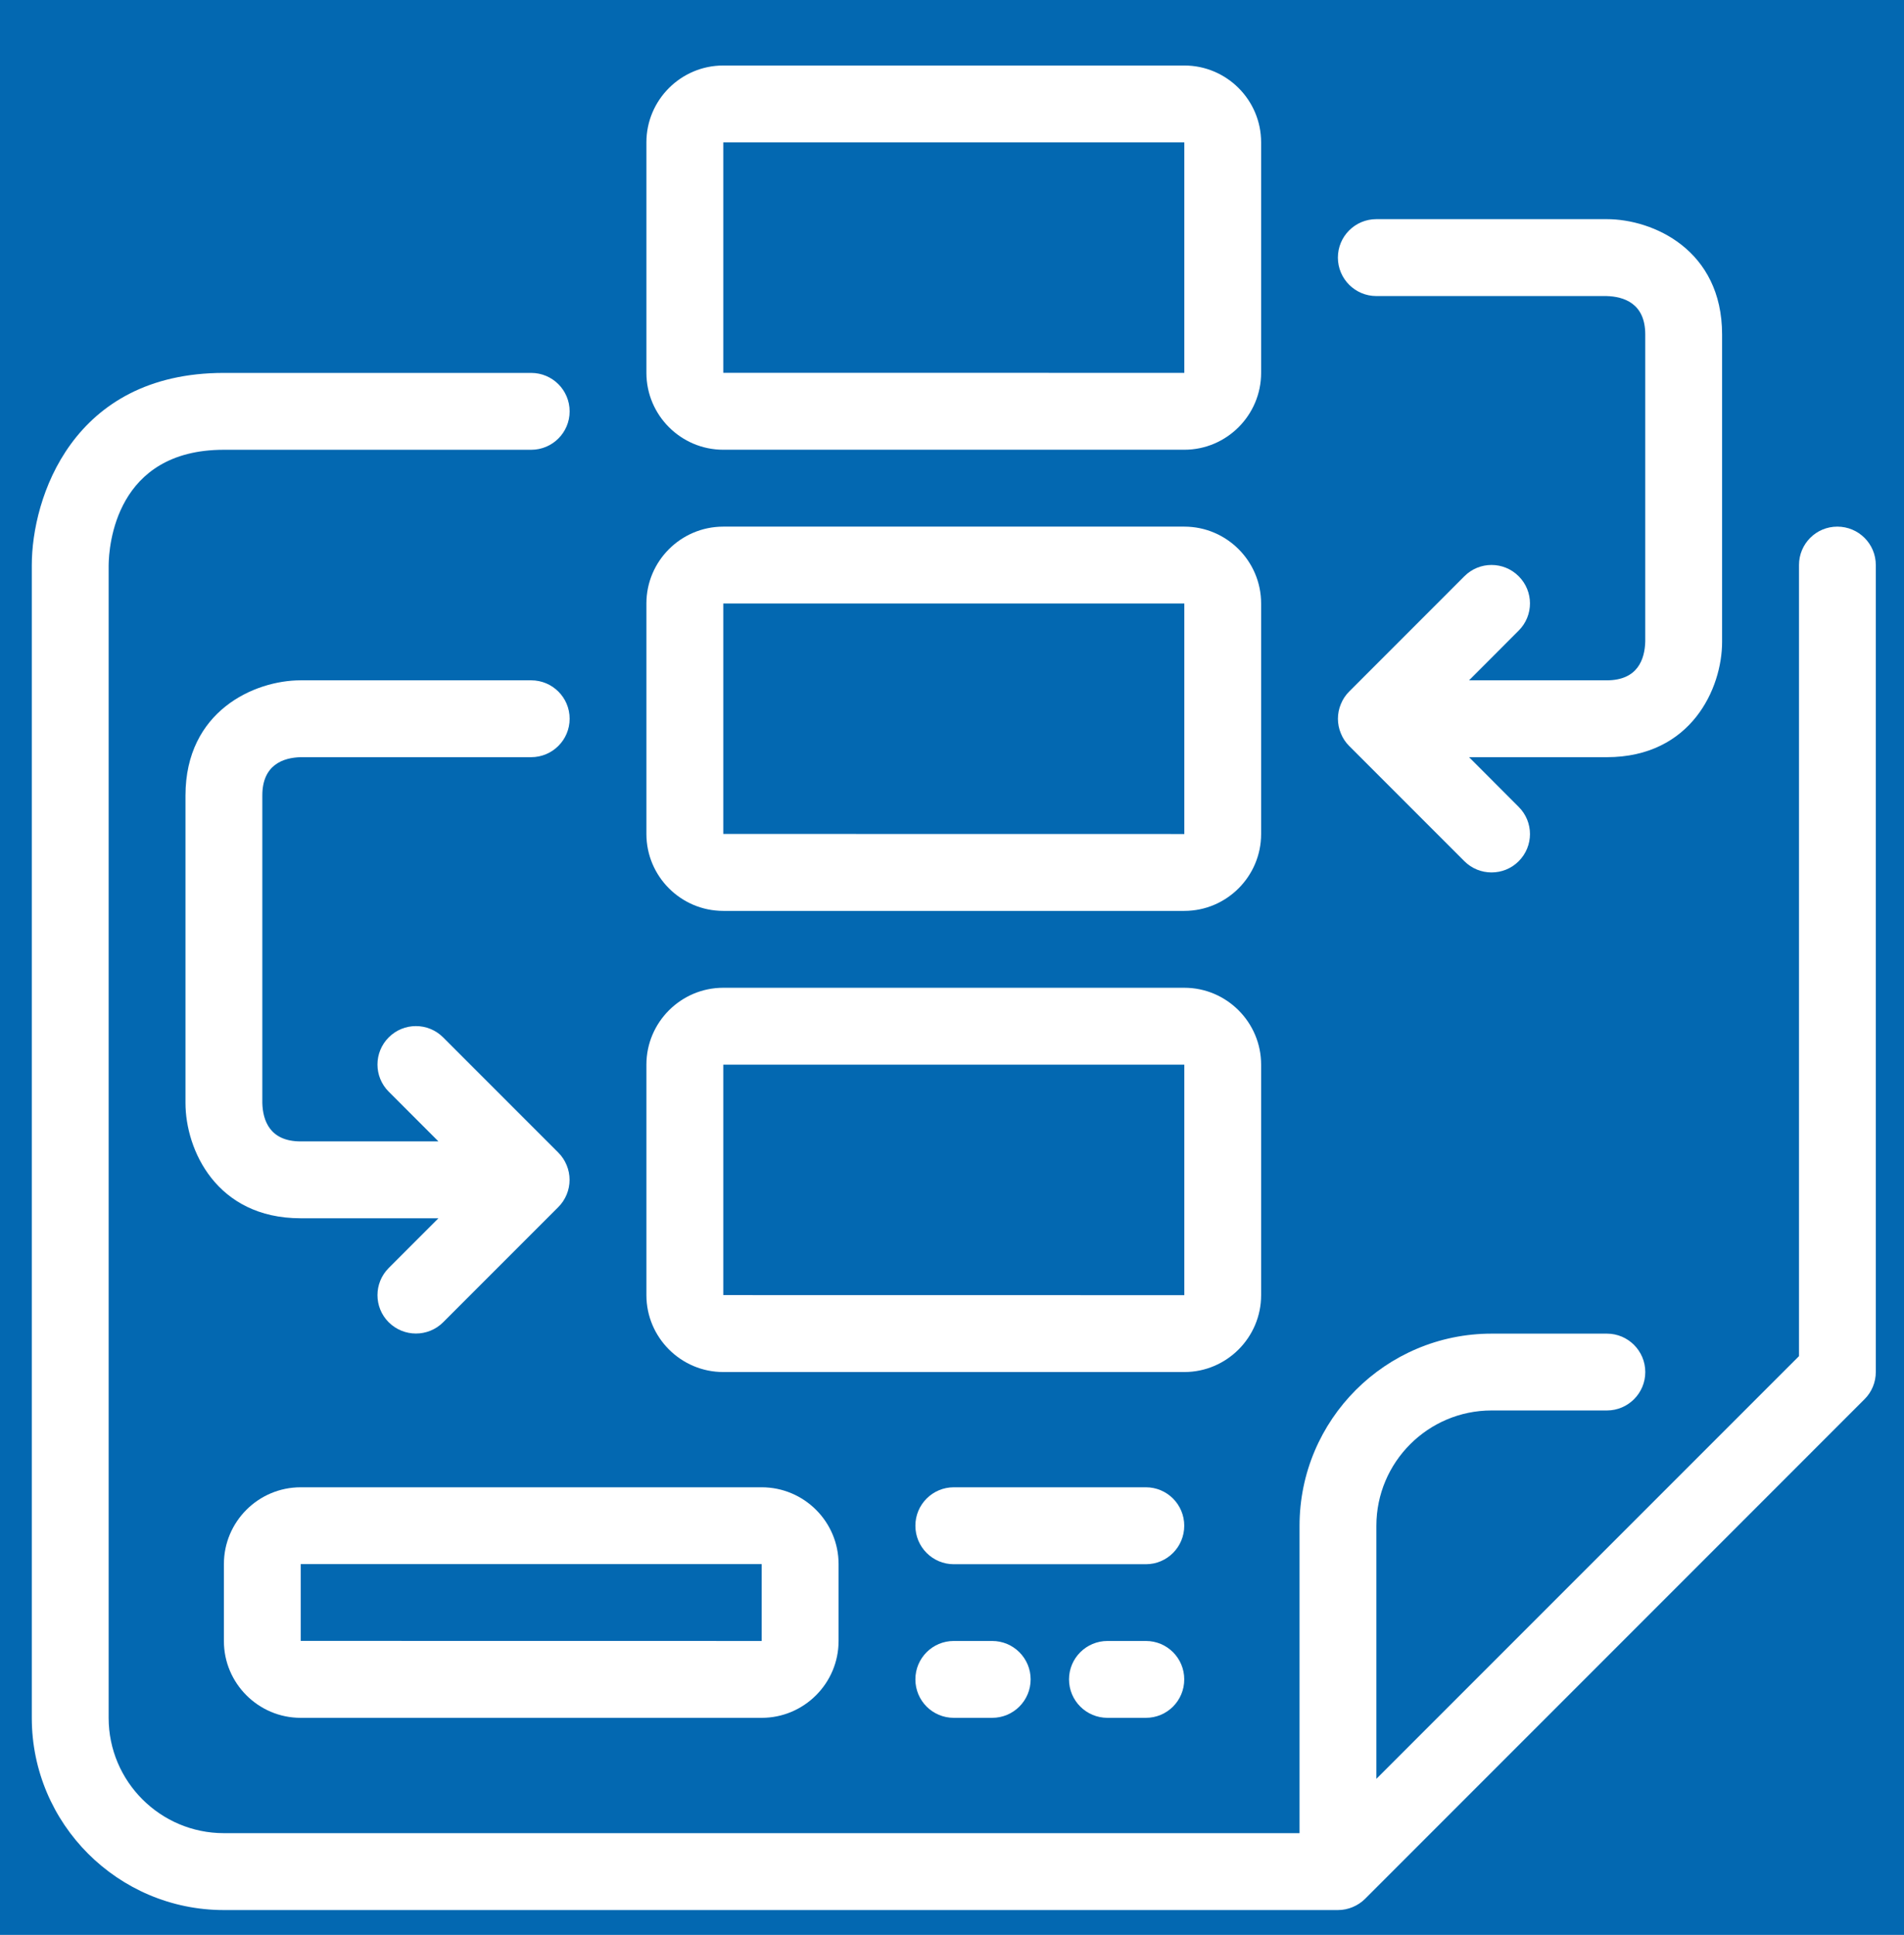 <?xml version="1.0" encoding="utf-8"?>
<!-- Generator: Adobe Illustrator 16.0.0, SVG Export Plug-In . SVG Version: 6.00 Build 0)  -->
<!DOCTYPE svg PUBLIC "-//W3C//DTD SVG 1.1//EN" "http://www.w3.org/Graphics/SVG/1.1/DTD/svg11.dtd">
<svg version="1.1" id="Layer_1" xmlns="http://www.w3.org/2000/svg" xmlns:xlink="http://www.w3.org/1999/xlink" x="0px" y="0px"
	 width="52.333px" height="53.167px" viewBox="0 0 52.333 53.167" enable-background="new 0 0 52.333 53.167" xml:space="preserve">
<rect fill="#0368B1" width="52.333" height="53.167"/>
<path fill="#FFFFFF" d="M50.5,14.471c-0.583,0-1.053,0.472-1.053,1.055v21.738L37.831,48.879v-6.953
	c0-1.749,1.421-3.169,3.166-3.169h3.171c0.581,0,1.054-0.473,1.054-1.055s-0.473-1.056-1.054-1.056h-3.171
	c-2.911,0-5.278,2.367-5.278,5.28v8.446H6.153c-1.746,0-3.167-1.421-3.167-3.167V15.533c0.006-0.531,0.187-3.174,3.167-3.174h8.447
	c0.584,0,1.057-0.473,1.057-1.055c0-0.584-0.473-1.057-1.057-1.057H6.153c-4.177,0-5.279,3.455-5.279,5.28v31.679
	c0,2.91,2.369,5.279,5.279,5.279h30.621c0.142,0,0.28-0.029,0.408-0.083c0.127-0.053,0.244-0.131,0.34-0.227l13.726-13.727
	c0.199-0.197,0.31-0.467,0.31-0.747V15.526C51.558,14.943,51.085,14.471,50.5,14.471"/>
<path fill="#FFFFFF" d="M37.831,8.135h6.324c0.484,0.013,1.066,0.205,1.066,1.055v8.436c-0.013,0.488-0.205,1.068-1.058,1.068
	h-3.785l1.364-1.366c0.414-0.413,0.414-1.081,0-1.494c-0.413-0.413-1.08-0.413-1.492,0l-3.167,3.168
	c-0.098,0.098-0.175,0.213-0.228,0.344c-0.108,0.257-0.108,0.551,0,0.807c0.052,0.131,0.13,0.247,0.228,0.345l3.167,3.167
	c0.207,0.206,0.477,0.308,0.746,0.308c0.272,0,0.542-0.103,0.746-0.308c0.414-0.413,0.414-1.081,0-1.493l-1.364-1.366h3.785
	c2.323,0,3.17-1.894,3.17-3.167V9.19c0-2.325-1.896-3.168-3.17-3.168h-6.333c-0.585,0-1.057,0.473-1.057,1.057
	C36.774,7.661,37.246,8.135,37.831,8.135"/>
<path fill="#FFFFFF" d="M8.265,20.806h6.334c0.584,0,1.058-0.473,1.058-1.056c0-0.584-0.473-1.056-1.058-1.056H8.265
	c-1.272,0-3.167,0.843-3.167,3.167v8.448c0,1.274,0.843,3.167,3.167,3.167h3.786l-1.366,1.366c-0.413,0.413-0.413,1.081,0,1.493
	c0.208,0.206,0.478,0.308,0.747,0.308c0.271,0,0.542-0.103,0.747-0.308l3.167-3.167c0.098-0.098,0.175-0.214,0.229-0.344
	c0.107-0.257,0.107-0.55,0-0.807c-0.053-0.13-0.131-0.247-0.229-0.345l-3.167-3.167c-0.413-0.413-1.081-0.413-1.494,0
	c-0.413,0.413-0.413,1.08,0,1.493l1.366,1.366H8.265c-0.852,0-1.042-0.58-1.055-1.056v-8.448C7.209,21.011,7.79,20.818,8.265,20.806
	"/>
<path fill="#FFFFFF" d="M26.216,45.091c-0.585,0-1.056,0.473-1.056,1.055c0,0.585,0.471,1.057,1.056,1.057h1.054
	c0.584,0,1.058-0.472,1.058-1.057c0-0.582-0.473-1.055-1.058-1.055H26.216z"/>
<path fill="#FFFFFF" d="M31.495,45.091h-1.054c-0.585,0-1.058,0.473-1.058,1.055c0,0.585,0.473,1.057,1.058,1.057h1.054
	c0.585,0,1.055-0.472,1.055-1.057C32.55,45.563,32.08,45.091,31.495,45.091"/>
<path fill="#FFFFFF" d="M19.88,3.912h12.672v6.334L19.88,10.244V3.912z M19.88,12.358h12.672c1.162,0,2.111-0.948,2.111-2.112V3.912
	c0-1.166-0.949-2.112-2.111-2.112H19.88c-1.164,0-2.113,0.946-2.113,2.112v6.334C17.768,11.411,18.716,12.358,19.88,12.358"/>
<path fill="#FFFFFF" d="M19.88,16.583h12.672v6.334L19.88,22.915V16.583z M19.88,25.03h12.672c1.162,0,2.111-0.948,2.111-2.113
	v-6.334c0-1.166-0.949-2.112-2.111-2.112H19.88c-1.164,0-2.113,0.946-2.113,2.112v6.334C17.768,24.083,18.716,25.03,19.88,25.03"/>
<path fill="#FFFFFF" d="M19.88,29.255h12.672v6.334L19.88,35.587V29.255z M19.88,37.701h12.672c1.162,0,2.111-0.948,2.111-2.112
	v-6.334c0-1.165-0.949-2.113-2.111-2.113H19.88c-1.164,0-2.113,0.948-2.113,2.113v6.334C17.768,36.753,18.716,37.701,19.88,37.701"
	/>
<path fill="#FFFFFF" d="M8.265,42.978h12.671v2.113L8.265,45.089V42.978z M8.265,47.203h12.671c1.164,0,2.113-0.948,2.113-2.112
	v-2.113c0-1.164-0.949-2.11-2.113-2.11H8.265c-1.164,0-2.111,0.946-2.111,2.11v2.113C6.153,46.255,7.101,47.203,8.265,47.203"/>
<path fill="#FFFFFF" d="M31.495,40.868h-5.279c-0.584,0-1.056,0.474-1.056,1.056c0,0.584,0.472,1.058,1.056,1.058h5.279
	c0.585,0,1.055-0.474,1.055-1.058C32.55,41.342,32.08,40.868,31.495,40.868"/>
</svg>

